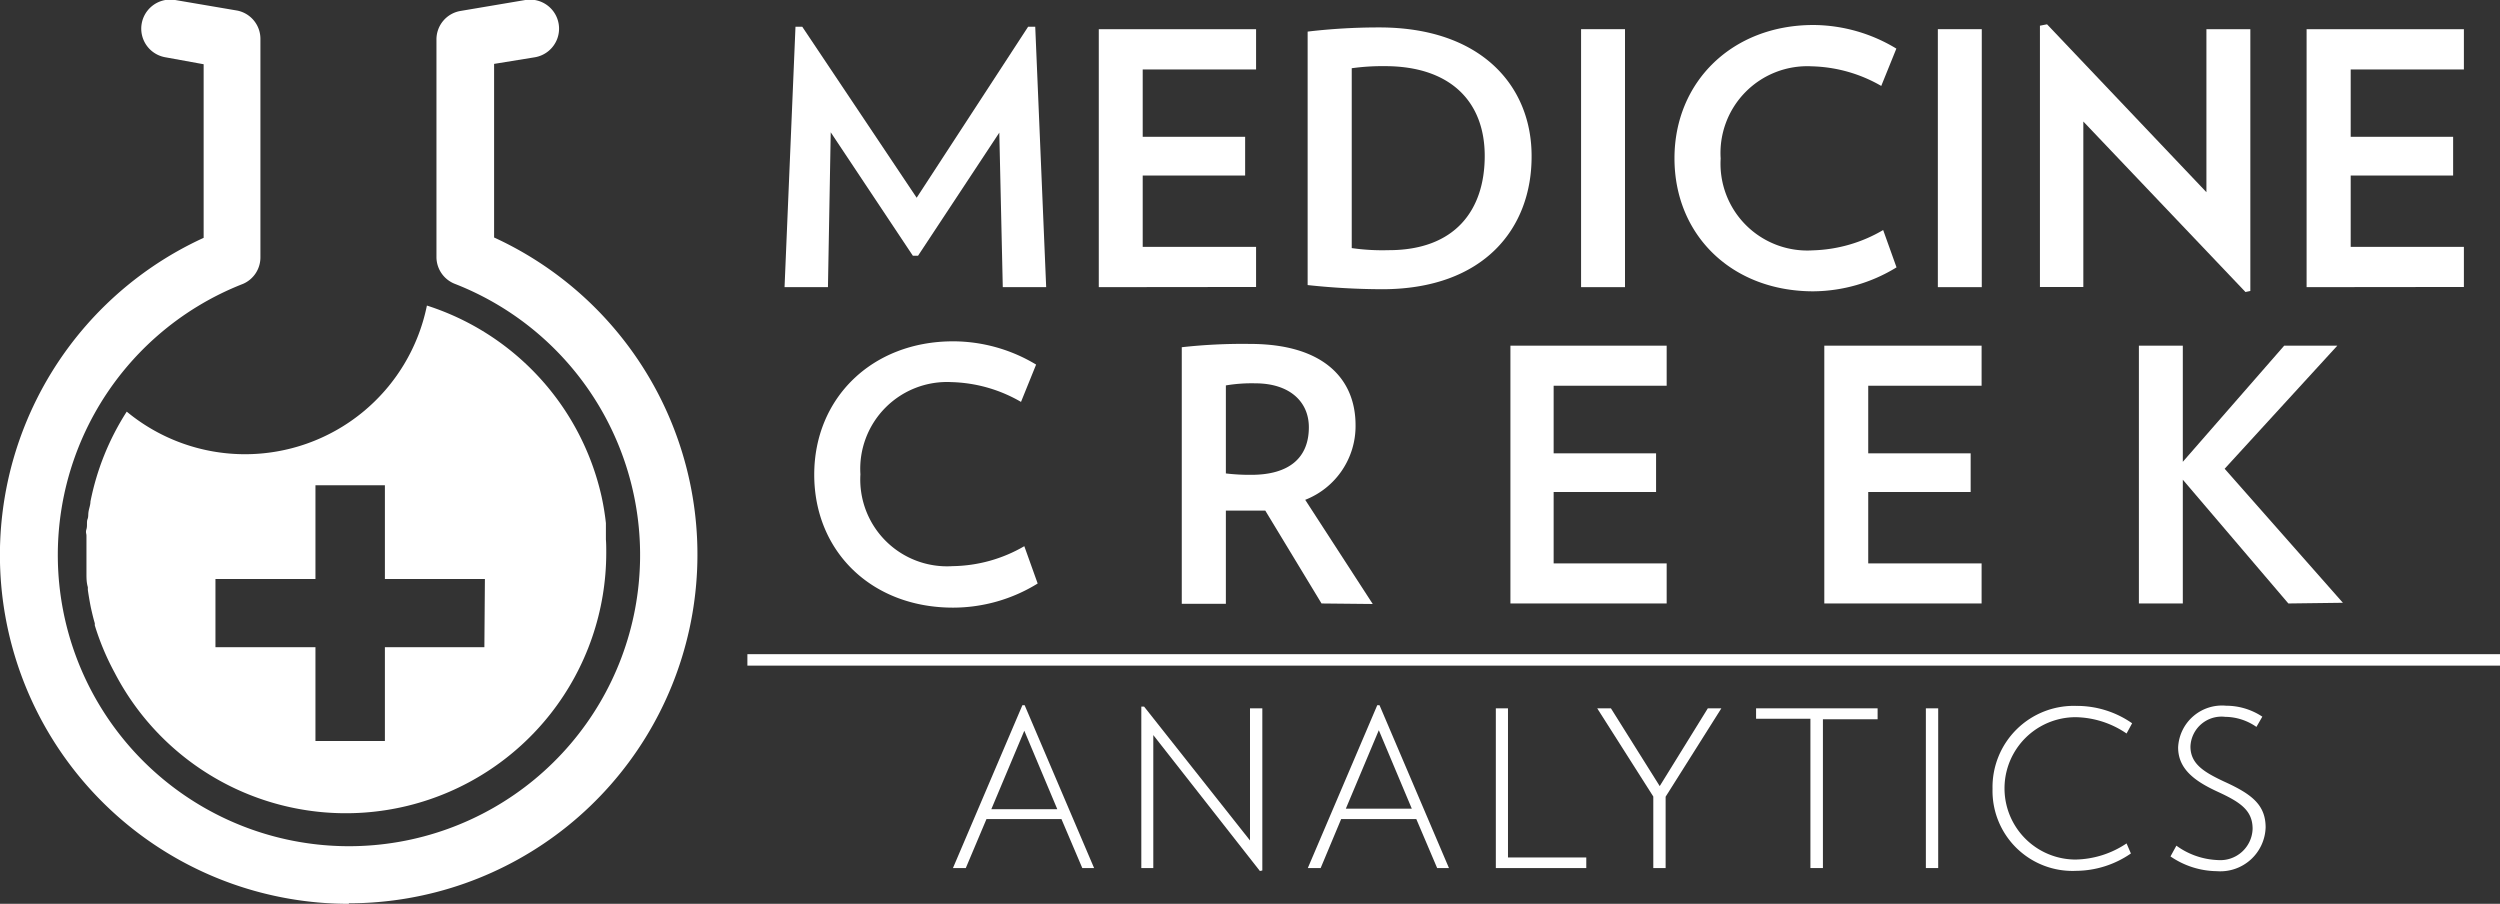 <svg xmlns="http://www.w3.org/2000/svg" id="Layer_1" data-name="Layer 1" viewBox="0 0 144 52.06"><rect x="0" y="0" width="144" height="52.06" fill="#333333" stroke="none"/><defs><style>.cls-1{fill:#fff;}</style></defs><title>medicine-creek-analytics-wht</title><path class="cls-1" d="M20.09,52.06A20.09,20.09,0,0,1,11.73,13.7v-10L9.53,3.3A1.66,1.66,0,1,1,10.09,0l3.58.61A1.66,1.66,0,0,1,15,2.27V14.8A1.66,1.66,0,0,1,14,16.35a16.77,16.77,0,1,0,12.2,0,1.66,1.66,0,0,1-1.06-1.55V2.27A1.66,1.66,0,0,1,26.53.63L30.26,0A1.66,1.66,0,1,1,30.8,3.3l-2.34.38v10a20.09,20.09,0,0,1-8.36,38.35Z"></path><path class="cls-1" d="M34.9,31.07v-.18c0-.21,0-.42,0-.62l0-.14a14.71,14.71,0,0,0-.25-1.53v0a15,15,0,0,0-10.06-11A10.69,10.69,0,0,1,7.3,23.71a14.94,14.94,0,0,0-2.09,5.18c0,.19-.08.39-.11.58s0,.29-.06.44,0,.38-.06.57,0,.25,0,.37c0,.31,0,.63,0,.94v0h0c0,.32,0,.64,0,1,0,.08,0,.15,0,.23,0,.27,0,.53.08.8l0,.16q.07.49.17,1h0c.07.31.14.62.23.92l0,.12A14.78,14.78,0,0,0,6.6,38.74h0a15,15,0,0,0,28.32-6.92h0C34.92,31.57,34.92,31.32,34.9,31.07Zm-7,6.21H22.17v5.4h-4v-5.4H12.41V33.35h5.76v-5.4h4v5.4h5.76Z"></path><path class="cls-1" d="M57.76,16.54l-.2-8.9-4.68,7.09h-.3L47.85,7.62l-.16,8.92H45.19l.63-15,.39,0,6.59,9.85,6.42-9.85.41,0,.63,15Z"></path><path class="cls-1" d="M63.29,16.54V1.68h9.06V4H65.82V7.88h5.9v2.23h-5.9v4.11h6.53v2.31Z"></path><path class="cls-1" d="M79.6,16.66a41.12,41.12,0,0,1-4.28-.24V1.82a34.89,34.89,0,0,1,4.13-.24c5.88,0,8.77,3.38,8.77,7.4C88.24,13.15,85.48,16.66,79.6,16.66Zm.16-12.85a12.82,12.82,0,0,0-1.9.12V14.29a12.46,12.46,0,0,0,2.13.12c3.81,0,5.53-2.29,5.53-5.43S83.53,3.81,79.77,3.81Z"></path><path class="cls-1" d="M91.07,16.54V1.68h2.53V16.54Z"></path><path class="cls-1" d="M104.45,16.78c-4.7,0-8-3.24-8-7.66s3.34-7.68,8-7.68a9.29,9.29,0,0,1,4.78,1.36l-.87,2.15a8.39,8.39,0,0,0-4-1.13,5,5,0,0,0-5.25,5.31,5,5,0,0,0,5.31,5.29,8.44,8.44,0,0,0,4.05-1.17l.77,2.15A9.28,9.28,0,0,1,104.45,16.78Z"></path><path class="cls-1" d="M111.62,16.54V1.68h2.53V16.54Z"></path><path class="cls-1" d="M129.34,16.82,120,7v9.53H117.5V1.48l.41-.08,9.18,9.67V1.68h2.53V16.76Z"></path><path class="cls-1" d="M132.86,16.54V1.68h9.06V4H135.4V7.88h5.9v2.23h-5.9v4.11h6.52v2.31Z"></path><path class="cls-1" d="M54.9,35c-4.7,0-8-3.24-8-7.66s3.34-7.68,8-7.68A9.29,9.29,0,0,1,59.68,21l-.87,2.15a8.38,8.38,0,0,0-4-1.14,5,5,0,0,0-5.25,5.31,5,5,0,0,0,5.31,5.29A8.42,8.42,0,0,0,59,31.46l.77,2.15A9.28,9.28,0,0,1,54.9,35Z"></path><path class="cls-1" d="M76.12,34.76l-3.24-5.35c-.26,0-.51,0-.79,0-.49,0-1,0-1.48,0v5.37H68.07V20A31.67,31.67,0,0,1,72,19.81c4.22,0,6.08,2,6.08,4.68a4.56,4.56,0,0,1-2.9,4.3l3.89,6ZM72.31,22.08a9,9,0,0,0-1.7.12v5.07a11.48,11.48,0,0,0,1.46.08c2.21,0,3.32-1,3.32-2.74C75.39,23.11,74.25,22.08,72.31,22.08Z"></path><path class="cls-1" d="M87,34.76V19.91H96v2.31H89.49v3.89h5.9v2.23h-5.9v4.11H96v2.31Z"></path><path class="cls-1" d="M105.08,34.76V19.91h9.06v2.31h-6.53v3.89h5.9v2.23h-5.9v4.11h6.53v2.31Z"></path><path class="cls-1" d="M131.81,34.76l-6.08-7.13v7.13h-2.53V19.91h2.53V26.6l5.84-6.69h3.06L128.14,27l6.81,7.72Z"></path><path class="cls-1" d="M62.34,50l-1.2-2.82H56.82L55.63,50h-.74l4-9.38h.13l4,9.38ZM59,42.09l-1.9,4.52h3.8Z"></path><path class="cls-1" d="M72.57,50.17l-6.14-7.83V50h-.69V40.7l.16,0L72,48.41V40.8h.71v9.34Z"></path><path class="cls-1" d="M82.78,50l-1.2-2.82H77.25L76.07,50h-.74l4-9.38h.13l4,9.38Zm-3.36-7.94-1.9,4.52h3.8Z"></path><path class="cls-1" d="M86.16,50V40.8h.7v8.59h4.51V50Z"></path><path class="cls-1" d="M95.94,45.89V50h-.71V45.88L92,40.8h.79l2.81,4.48,2.77-4.48h.78Z"></path><path class="cls-1" d="M105,41.43V50h-.72v-8.6h-3.13V40.8h7v.63Z"></path><path class="cls-1" d="M110.93,50V40.8h.71V50Z"></path><path class="cls-1" d="M119.6,50.16a4.61,4.61,0,0,1-4.83-4.72,4.68,4.68,0,0,1,4.83-4.78,5.56,5.56,0,0,1,3.21,1l-.32.59a5.34,5.34,0,0,0-2.93-.94,4.1,4.1,0,0,0,0,8.2,5.44,5.44,0,0,0,2.93-.93l.25.58A5.61,5.61,0,0,1,119.6,50.16Z"></path><path class="cls-1" d="M127.69,50.18a4.81,4.81,0,0,1-2.67-.85l.34-.62a4.33,4.33,0,0,0,2.39.83,1.86,1.86,0,0,0,2-1.8c0-1.07-.72-1.54-2-2.13s-2.29-1.28-2.29-2.56a2.53,2.53,0,0,1,2.77-2.4,3.76,3.76,0,0,1,2.08.63l-.34.59a3.19,3.19,0,0,0-1.8-.58,1.79,1.79,0,0,0-2,1.71c0,1,.78,1.47,1.9,2,1.59.72,2.43,1.33,2.43,2.66A2.61,2.61,0,0,1,127.69,50.18Z"></path><rect class="cls-1" x="43.05" y="37.68" width="100.95" height="0.66"></rect></svg>